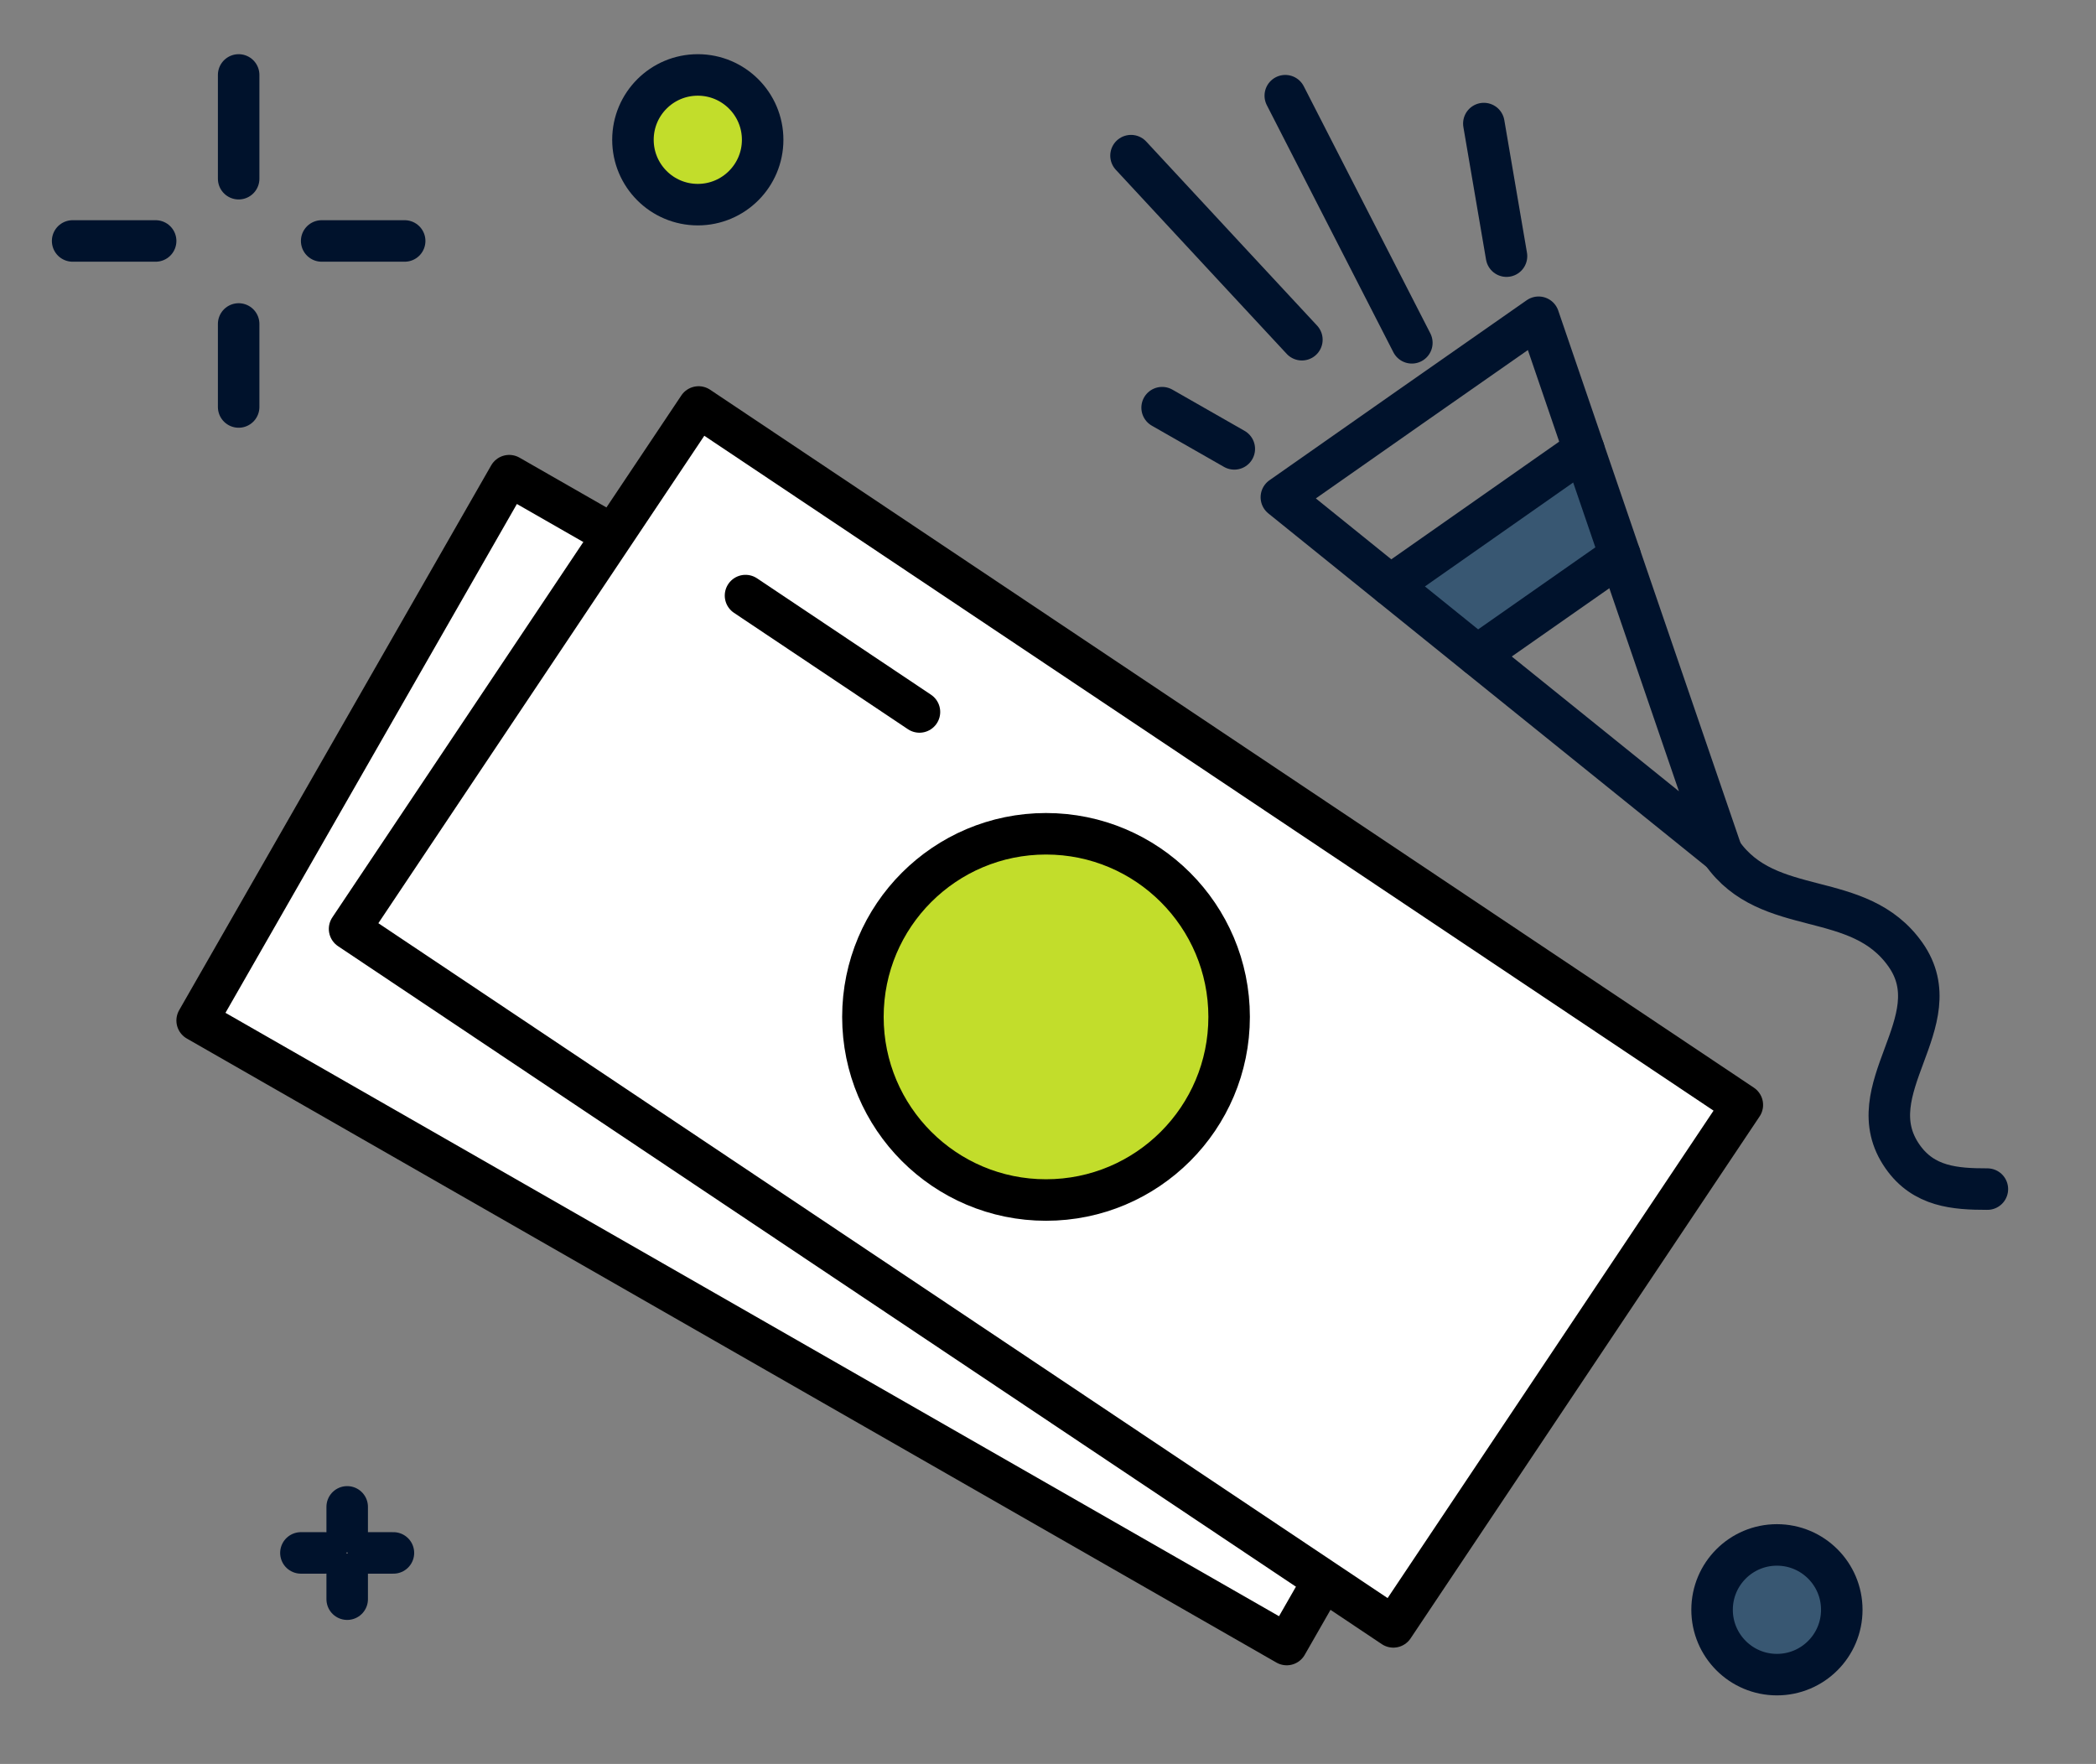 <svg width="101" height="85" viewBox="0 0 101 85" fill="none" xmlns="http://www.w3.org/2000/svg">
<rect x="0" y="0" width="101" height="85" fill="#808080" stroke="none"/>
<path opacity="0.7" d="M85.625 80.695C87.351 80.695 88.75 79.296 88.75 77.57C88.75 75.844 87.351 74.445 85.625 74.445C83.899 74.445 82.5 75.844 82.5 77.57C82.5 79.296 83.899 80.695 85.625 80.695Z" fill="#1B466D"/>
<path d="M85.625 80.695C87.351 80.695 88.75 79.296 88.75 77.57C88.75 75.844 87.351 74.445 85.625 74.445C83.899 74.445 82.5 75.844 82.5 77.57C82.5 79.296 83.899 80.695 85.625 80.695Z" stroke="#00122C" stroke-width="2" stroke-linecap="round" stroke-linejoin="round"/>
<path d="M17.75 74.83H18.958" stroke="#00122C" stroke-width="2" stroke-linecap="round" stroke-linejoin="round"/>
<path d="M14.5 74.83H15.698" stroke="#00122C" stroke-width="2" stroke-linecap="round" stroke-linejoin="round"/>
<path d="M16.73 73.809V72.611" stroke="#00122C" stroke-width="2" stroke-linecap="round" stroke-linejoin="round"/>
<path d="M16.73 77.059V75.861" stroke="#00122C" stroke-width="2" stroke-linecap="round" stroke-linejoin="round"/>
<path d="M11.5 15.611V19.611" stroke="#00122C" stroke-width="2" stroke-linecap="round" stroke-linejoin="round"/>
<path d="M11.5 3.611V8.611" stroke="#00122C" stroke-width="2" stroke-linecap="round" stroke-linejoin="round"/>
<path d="M7.5 11.611H3.5" stroke="#00122C" stroke-width="2" stroke-linecap="round" stroke-linejoin="round"/>
<path d="M19.5 11.611H15.5" stroke="#00122C" stroke-width="2" stroke-linecap="round" stroke-linejoin="round"/>
<path d="M33.625 9.861C35.351 9.861 36.75 8.462 36.75 6.736C36.75 5.01 35.351 3.611 33.625 3.611C31.899 3.611 30.5 5.01 30.5 6.736C30.5 8.462 31.899 9.861 33.625 9.861Z" fill="#C2DD2B"/>
<path d="M33.625 9.861C35.351 9.861 36.75 8.462 36.75 6.736C36.75 5.01 35.351 3.611 33.625 3.611C31.899 3.611 30.5 5.01 30.5 6.736C30.5 8.462 31.899 9.861 33.625 9.861Z" stroke="#00122C" stroke-width="2" stroke-linecap="round" stroke-linejoin="round"/>
<path d="M77.04 52.989L24.537 22.921L9.5 49.176L62.003 79.245L77.04 52.989Z" fill="white" stroke="black" stroke-width="2" stroke-linecap="round" stroke-linejoin="round"/>
<path d="M83.958 53.243L33.663 19.611L16.845 44.762L67.14 78.394L83.958 53.243Z" fill="white" stroke="black" stroke-width="2" stroke-linecap="round" stroke-linejoin="round"/>
<path d="M35.924 28.699L44.306 34.307" stroke="black" stroke-width="2" stroke-linecap="round" stroke-linejoin="round"/>
<path d="M50.404 57.825C55.278 57.825 59.228 53.874 59.228 49.001C59.228 44.128 55.278 40.177 50.404 40.177C45.531 40.177 41.581 44.128 41.581 49.001C41.581 53.874 45.531 57.825 50.404 57.825Z" fill="#C2DD2B" stroke="black" stroke-width="2" stroke-miterlimit="10"/>
<path opacity="0.7" d="M78.065 26.763L71.188 31.575L66.997 28.2L76.322 21.669L78.065 26.763Z" fill="#1B466D"/>
<path d="M76.322 21.669L67.004 28.2" stroke="#00122C" stroke-width="2" stroke-linecap="round" stroke-linejoin="round"/>
<path d="M78.065 26.763L71.189 31.575" stroke="#00122C" stroke-width="2" stroke-linecap="round" stroke-linejoin="round"/>
<path d="M82.971 41.081C85.224 44.307 89.565 42.785 91.826 46.011C94.086 49.237 89.416 52.503 91.677 55.729C92.697 57.189 94.204 57.299 95.766 57.299" stroke="#00122C" stroke-width="2" stroke-linecap="round" stroke-linejoin="round"/>
<path d="M59.477 21.63L55.999 19.644" stroke="#00122C" stroke-width="2" stroke-linecap="round" stroke-linejoin="round"/>
<path d="M71.502 5.954L72.594 12.343" stroke="#00122C" stroke-width="2" stroke-linecap="round" stroke-linejoin="round"/>
<path d="M54.5 7.5L59.343 12.72L62.734 16.37" stroke="#00122C" stroke-width="2" stroke-linecap="round" stroke-linejoin="round"/>
<path d="M61.934 4.611L64.265 9.164L68.033 16.519" stroke="#00122C" stroke-width="2" stroke-linecap="round" stroke-linejoin="round"/>
<path d="M82.971 41.081L78.551 28.184L74.14 15.287L67.939 19.62L61.745 23.961L72.358 32.525L82.971 41.081Z" stroke="#00122C" stroke-width="2" stroke-linecap="round" stroke-linejoin="round"/>
</svg>
